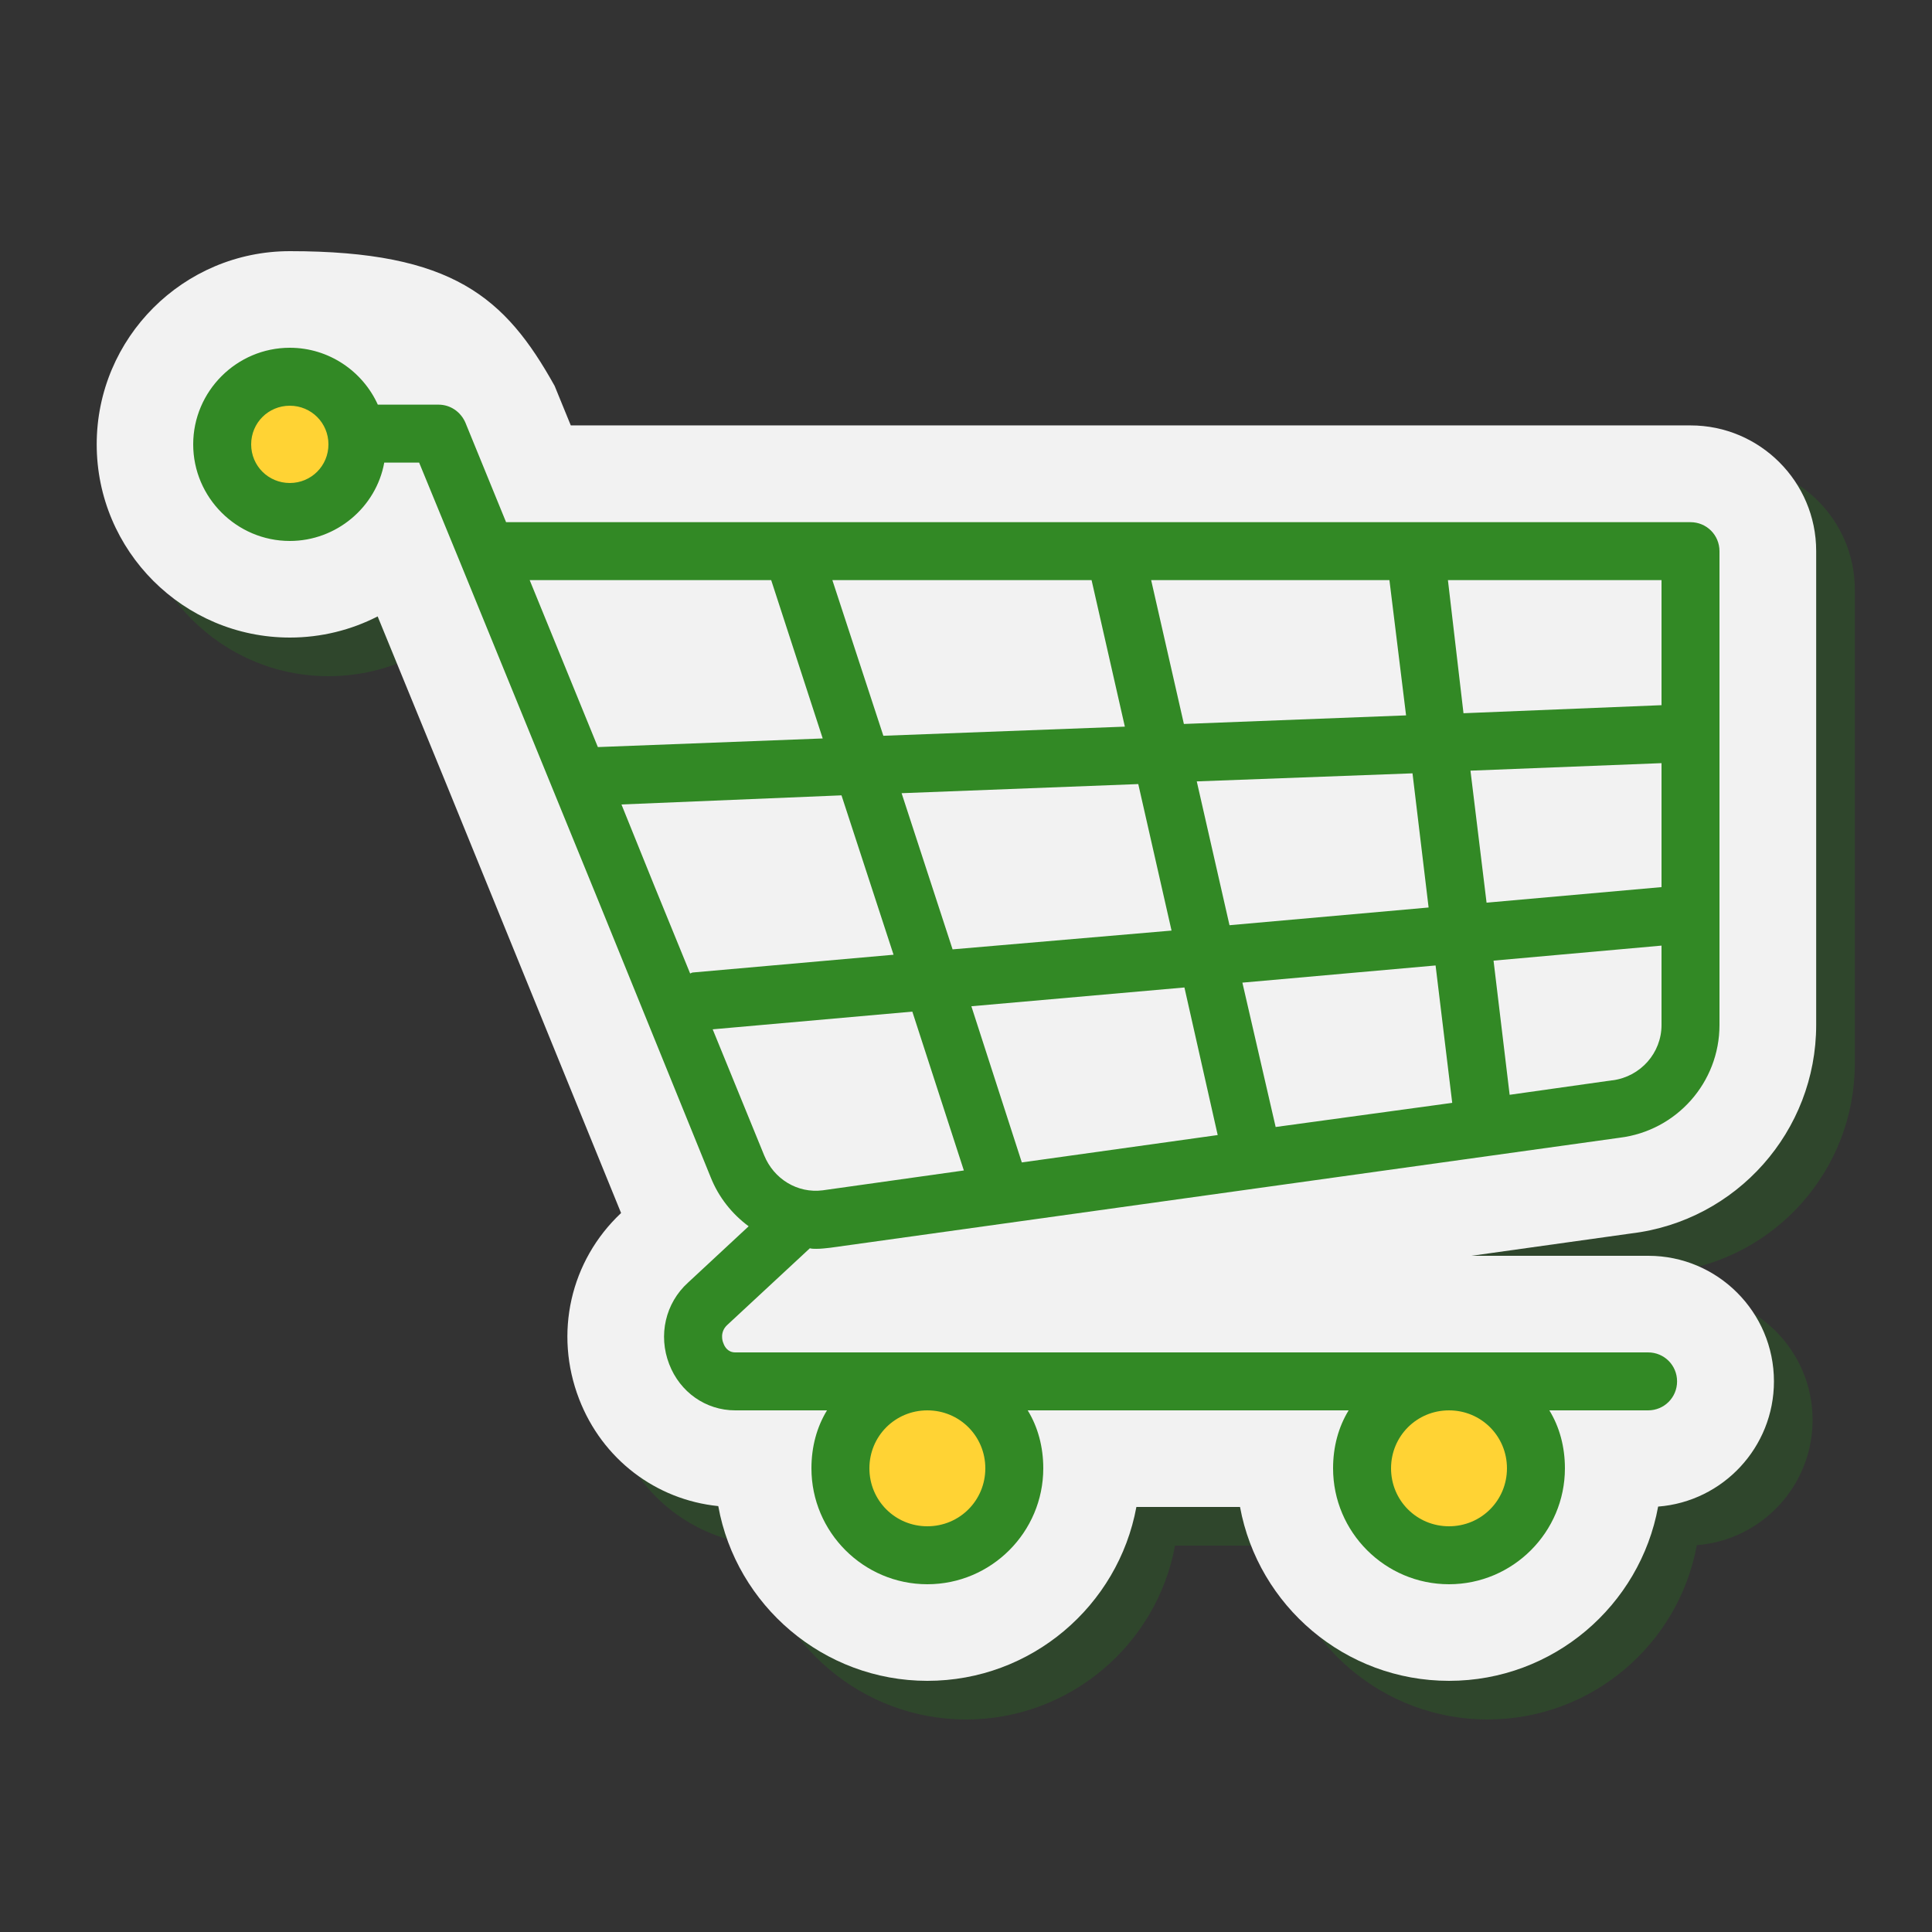 <?xml version="1.0" encoding="UTF-8"?>
<svg id="Calque_1" xmlns="http://www.w3.org/2000/svg" version="1.1" viewBox="0 0 36 36">
  <rect x="0" y="0" width="36" height="36" fill="#333333" stroke="none"/>
  <!-- Generator: Adobe Illustrator 30.0.0, SVG Export Plug-In . SVG Version: 2.1.1 Build 123)  -->
  <defs>
    <style>
      .st0 {
        fill: #ffd334;
      }

      .st1 {
        fill: #2a6a21;
        isolation: isolate;
        opacity: .35;
      }

      .st2 {
        fill: #f2f2f2;
      }

      .st3 {
        fill: #328925;
      }
    </style>
  </defs>
  <path class="st1" d="M27.72,32.04c-1.938,0-3.555-1.399-3.894-3.24h-1.931c-.339,1.841-1.957,3.24-3.894,3.24s-3.564-1.407-3.897-3.256c-1.163-.118-2.161-.874-2.593-1.995-.472-1.222-.165-2.576.782-3.466-.002-.005-3.265-8.014-3.265-8.014l-1.271-3.103c-.494.253-1.051.394-1.635.394-1.985,0-3.6-1.615-3.6-3.6s1.615-3.6,3.6-3.6c.967,0,1.878.393,2.542,1.058h.226c.954,0,.594,1.368.955,2.251l1.512-.062h20.865c1.29,0,2.34,1.05,2.34,2.34v8.831c0,1.979-1.481,3.649-3.445,3.885l-2.979.416h3.297c1.29,0,2.34,1.05,2.34,2.34,0,1.229-.952,2.24-2.158,2.333-.337,1.845-1.955,3.247-3.896,3.247Z"/>
  <path class="st2" d="M27,31.32c-1.938,0-3.555-1.399-3.894-3.24h-1.931c-.339,1.841-1.957,3.24-3.894,3.24s-3.564-1.407-3.897-3.256c-1.163-.118-2.161-.874-2.593-1.995-.472-1.222-.165-2.576.782-3.466-.002-.005-3.265-8.014-3.265-8.014l-1.271-3.103c-.494.253-1.051.394-1.635.394-1.985,0-3.6-1.615-3.6-3.6s1.615-3.6,3.6-3.6c3.037,0,4.014.862,4.933,2.511l.301.736h20.866c1.29,0,2.34,1.05,2.34,2.34v8.831c0,1.979-1.481,3.649-3.445,3.885l-2.979.417h3.297c1.29,0,2.34,1.05,2.34,2.34,0,1.229-.952,2.24-2.158,2.333-.337,1.845-1.955,3.247-3.896,3.247Z"/>
  <path class="st0" d="M17.28,28.98c.895,0,1.62-.725,1.62-1.62s-.725-1.62-1.62-1.62-1.62.725-1.62,1.62.725,1.62,1.62,1.62ZM27,28.98c.895,0,1.62-.725,1.62-1.62s-.725-1.62-1.62-1.62-1.62.725-1.62,1.62.725,1.62,1.62,1.62ZM5.4,9.54c.696,0,1.26-.564,1.26-1.26s-.564-1.26-1.26-1.26-1.26.564-1.26,1.26.564,1.26,1.26,1.26Z"/>
  <path class="st3" d="M31.5,9.73H9.43l-.76-1.86c-.09-.2-.28-.33-.5-.33h-1.13c-.28-.62-.91-1.06-1.64-1.06-.99,0-1.8.81-1.8,1.8s.81,1.8,1.8,1.8c.87,0,1.61-.63,1.76-1.46h.65l.76,1.85,2.59,6.34,2.08,5.12c.15.38.4.69.71.92l-1.13,1.05c-.42.38-.56.98-.35,1.52.2.52.68.86,1.23.86h1.71c-.19.31-.29.68-.29,1.08,0,1.19.97,2.16,2.16,2.16s2.16-.97,2.16-2.16c0-.4-.1-.77-.29-1.08h5.98c-.19.31-.29.68-.29,1.08,0,1.19.97,2.16,2.16,2.16s2.16-.97,2.16-2.16c0-.4-.1-.77-.29-1.08h1.84c.3,0,.54-.24.54-.54s-.24-.54-.54-.54H13.7c-.14,0-.2-.11-.22-.17-.02-.04-.07-.21.07-.34l1.54-1.43c.04.01.08.01.12.01.09,0,.17-.01.26-.02l14.71-2.05c1.06-.13,1.86-1.03,1.86-2.1v-8.83c0-.3-.24-.54-.54-.54ZM5.4,9c-.4,0-.72-.32-.72-.72s.32-.72.72-.72.72.32.72.72-.32.72-.72.72ZM27,26.28c.6,0,1.08.48,1.08,1.08s-.48,1.08-1.08,1.08-1.08-.48-1.08-1.08.48-1.08,1.08-1.08ZM17.28,26.28c.6,0,1.08.48,1.08,1.08s-.48,1.08-1.08,1.08-1.08-.48-1.08-1.08.48-1.08,1.08-1.08ZM25.89,10.81l.31,2.52-4.14.16-.61-2.68h4.44ZM21.83,17.34l-4.08.35-.95-2.91,4.41-.17.62,2.73ZM20.34,10.81l.62,2.73-4.5.17-.95-2.9h4.83ZM11.14,13.92l-1.27-3.11h4.5l.96,2.95-4.17.16h-.02ZM12.92,18.12c-.02,0-.04.01-.06.02l-.67-1.64-.61-1.51,4.1-.17.97,2.97-3.73.33ZM15.33,22.18c-.47.06-.91-.21-1.09-.65l-.96-2.35,3.72-.33.96,2.96-2.63.37ZM19.04,21.66l-.94-2.91,3.97-.35.62,2.75-3.65.51ZM22.3,14.56l4.02-.15.3,2.5-3.71.33-.61-2.68ZM23.77,21l-.62-2.69,3.6-.32.31,2.56-3.29.45ZM30.96,19.1c0,.52-.39.96-.91,1.03h-.01l-1.91.27-.3-2.5,3.13-.28v1.48ZM30.96,16.53l-3.26.29-.3-2.46,3.56-.14v2.31ZM30.96,13.14l-3.69.15-.29-2.48h3.98v2.33Z"/>
</svg>